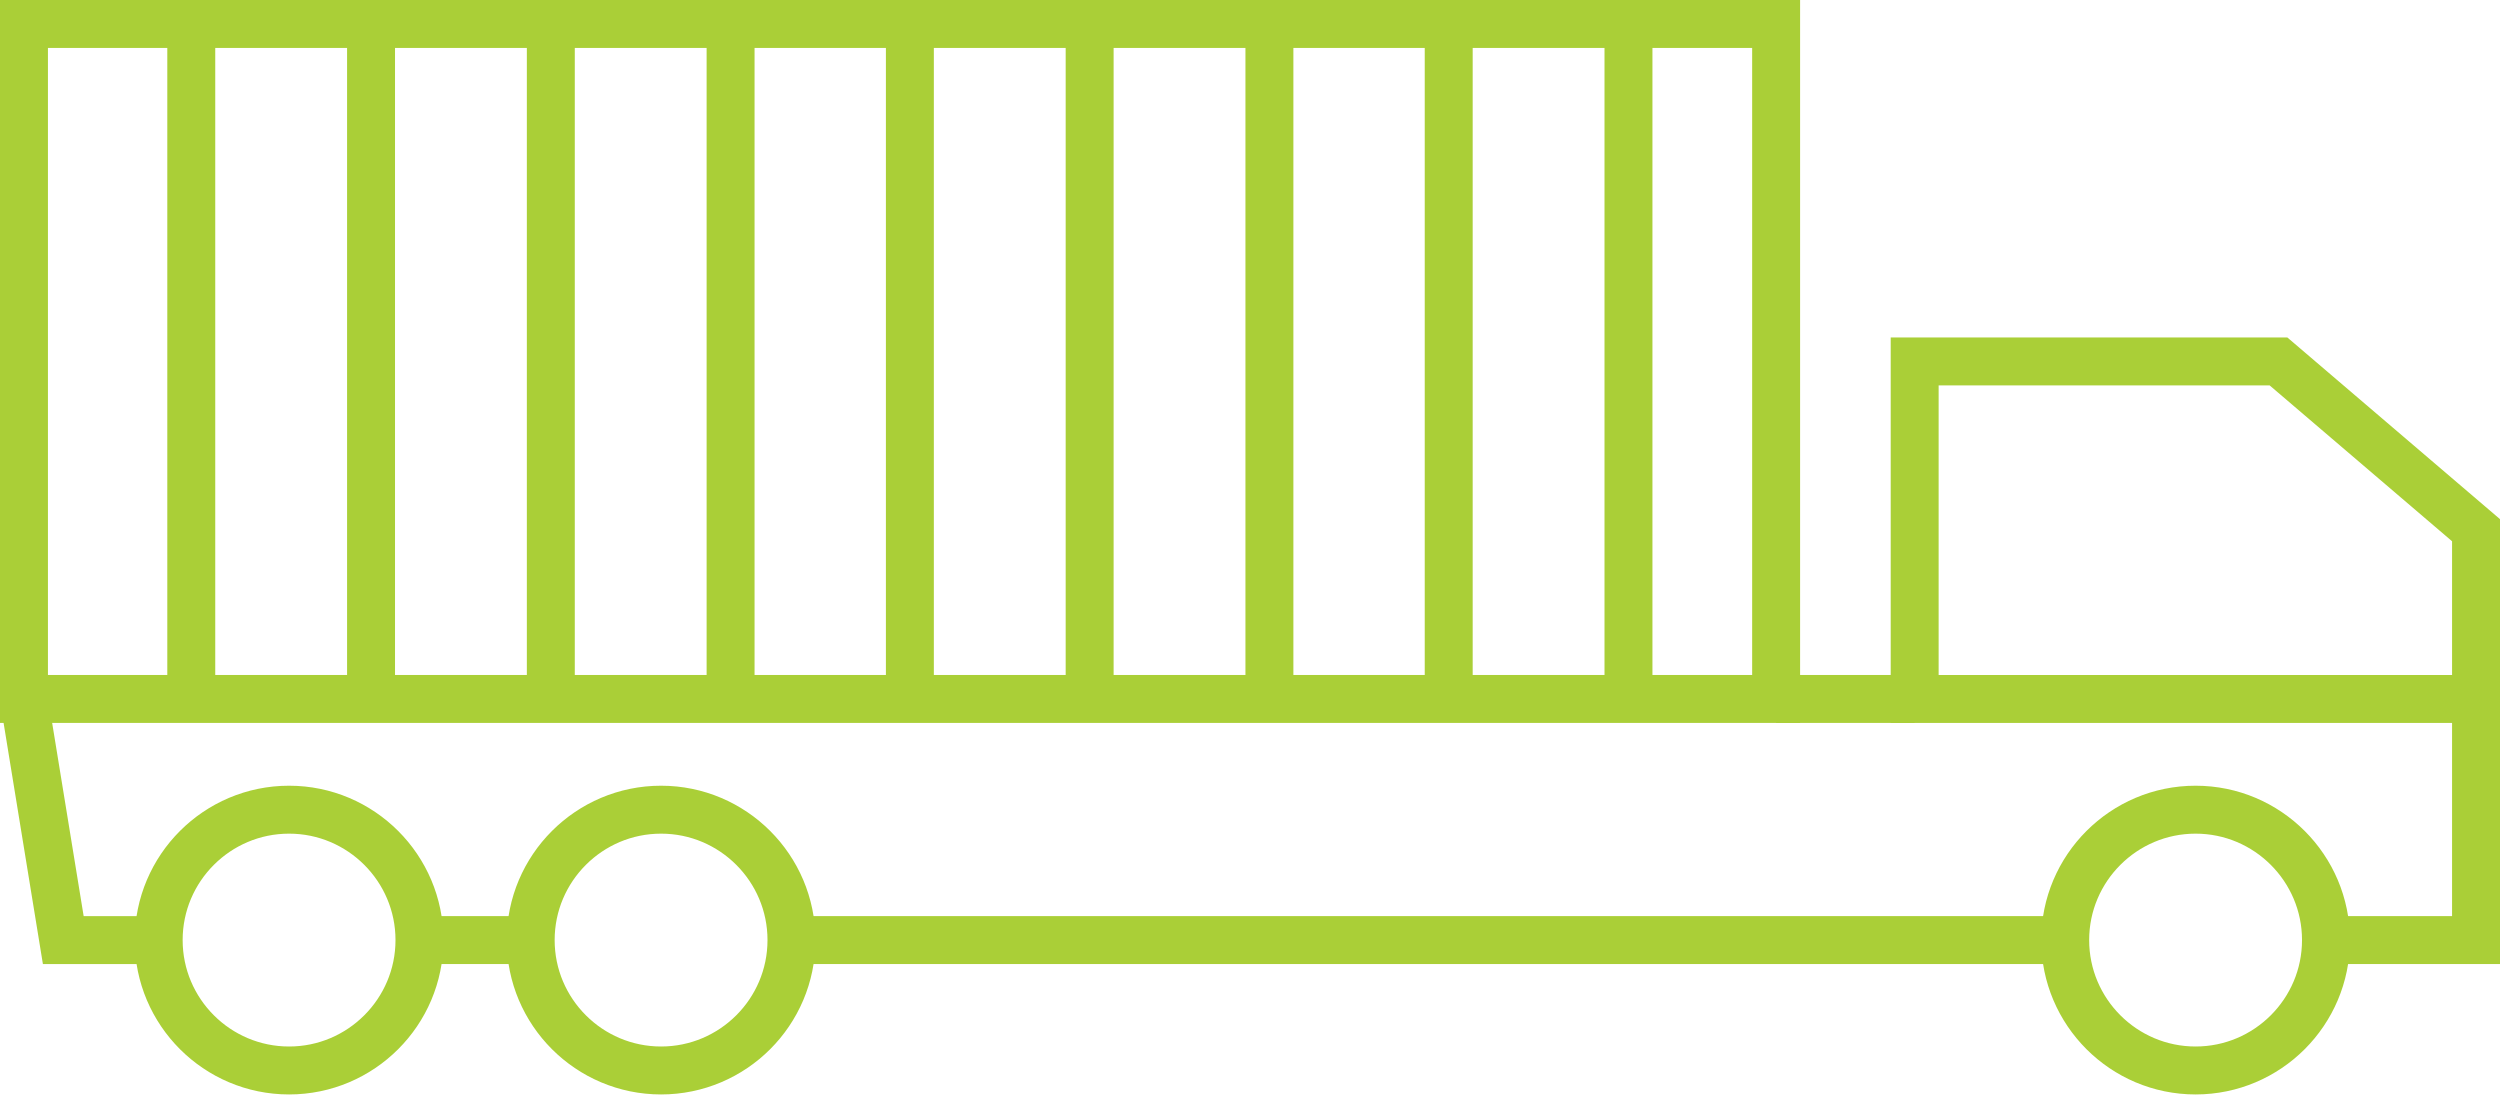 <?xml version="1.0" encoding="UTF-8"?>
<svg xmlns="http://www.w3.org/2000/svg" id="Layer_2" data-name="Layer 2" viewBox="0 0 52.15 22.84">
  <defs>
    <style>
      .cls-1 {
        fill: none;
        stroke: #aacf37;
        stroke-miterlimit: 10;
      }
    </style>
  </defs>
  <g id="Layer_1-2" data-name="Layer 1">
    <g>
      <rect class="cls-1" x=".5" y=".5" width="36.55" height="14.08"></rect>
      <polygon class="cls-1" points="39.94 14.58 39.94 7.54 47.53 7.54 51.65 11.06 51.65 14.58 39.94 14.58"></polygon>
      <path class="cls-1" d="M8.75,19.61c0,1.5-1.22,2.72-2.72,2.72s-2.72-1.22-2.72-2.72,1.22-2.72,2.72-2.72,2.72,1.22,2.72,2.72Z"></path>
      <path class="cls-1" d="M16.51,19.61c0,1.5-1.22,2.72-2.72,2.72s-2.72-1.22-2.72-2.72,1.22-2.72,2.72-2.72,2.72,1.22,2.72,2.72Z"></path>
      <path class="cls-1" d="M48.52,19.61c0,1.5-1.22,2.72-2.72,2.72s-2.72-1.22-2.72-2.72,1.22-2.72,2.72-2.72,2.72,1.22,2.72,2.72Z"></path>
      <line class="cls-1" x1="8.75" y1="19.61" x2="11.06" y2="19.61"></line>
      <line class="cls-1" x1="16.51" y1="19.61" x2="43.07" y2="19.61"></line>
      <polyline class="cls-1" points="48.52 19.61 51.65 19.61 51.65 14.58"></polyline>
      <polyline class="cls-1" points="3.31 19.61 1.32 19.61 .5 14.58"></polyline>
      <line class="cls-1" x1="37.05" y1="14.58" x2="39.94" y2="14.58"></line>
      <line class="cls-1" x1="3.99" y1=".5" x2="3.99" y2="14.58"></line>
      <line class="cls-1" x1="7.74" y1=".5" x2="7.74" y2="14.58"></line>
      <line class="cls-1" x1="11.49" y1=".5" x2="11.49" y2="14.58"></line>
      <line class="cls-1" x1="15.24" y1=".5" x2="15.24" y2="14.58"></line>
      <line class="cls-1" x1="18.98" y1=".5" x2="18.98" y2="14.58"></line>
      <line class="cls-1" x1="22.73" y1=".5" x2="22.73" y2="14.58"></line>
      <line class="cls-1" x1="26.48" y1=".5" x2="26.48" y2="14.58"></line>
      <line class="cls-1" x1="30.22" y1=".5" x2="30.22" y2="14.58"></line>
      <line class="cls-1" x1="33.97" y1=".5" x2="33.97" y2="14.58"></line>
    </g>
  </g>
</svg>
